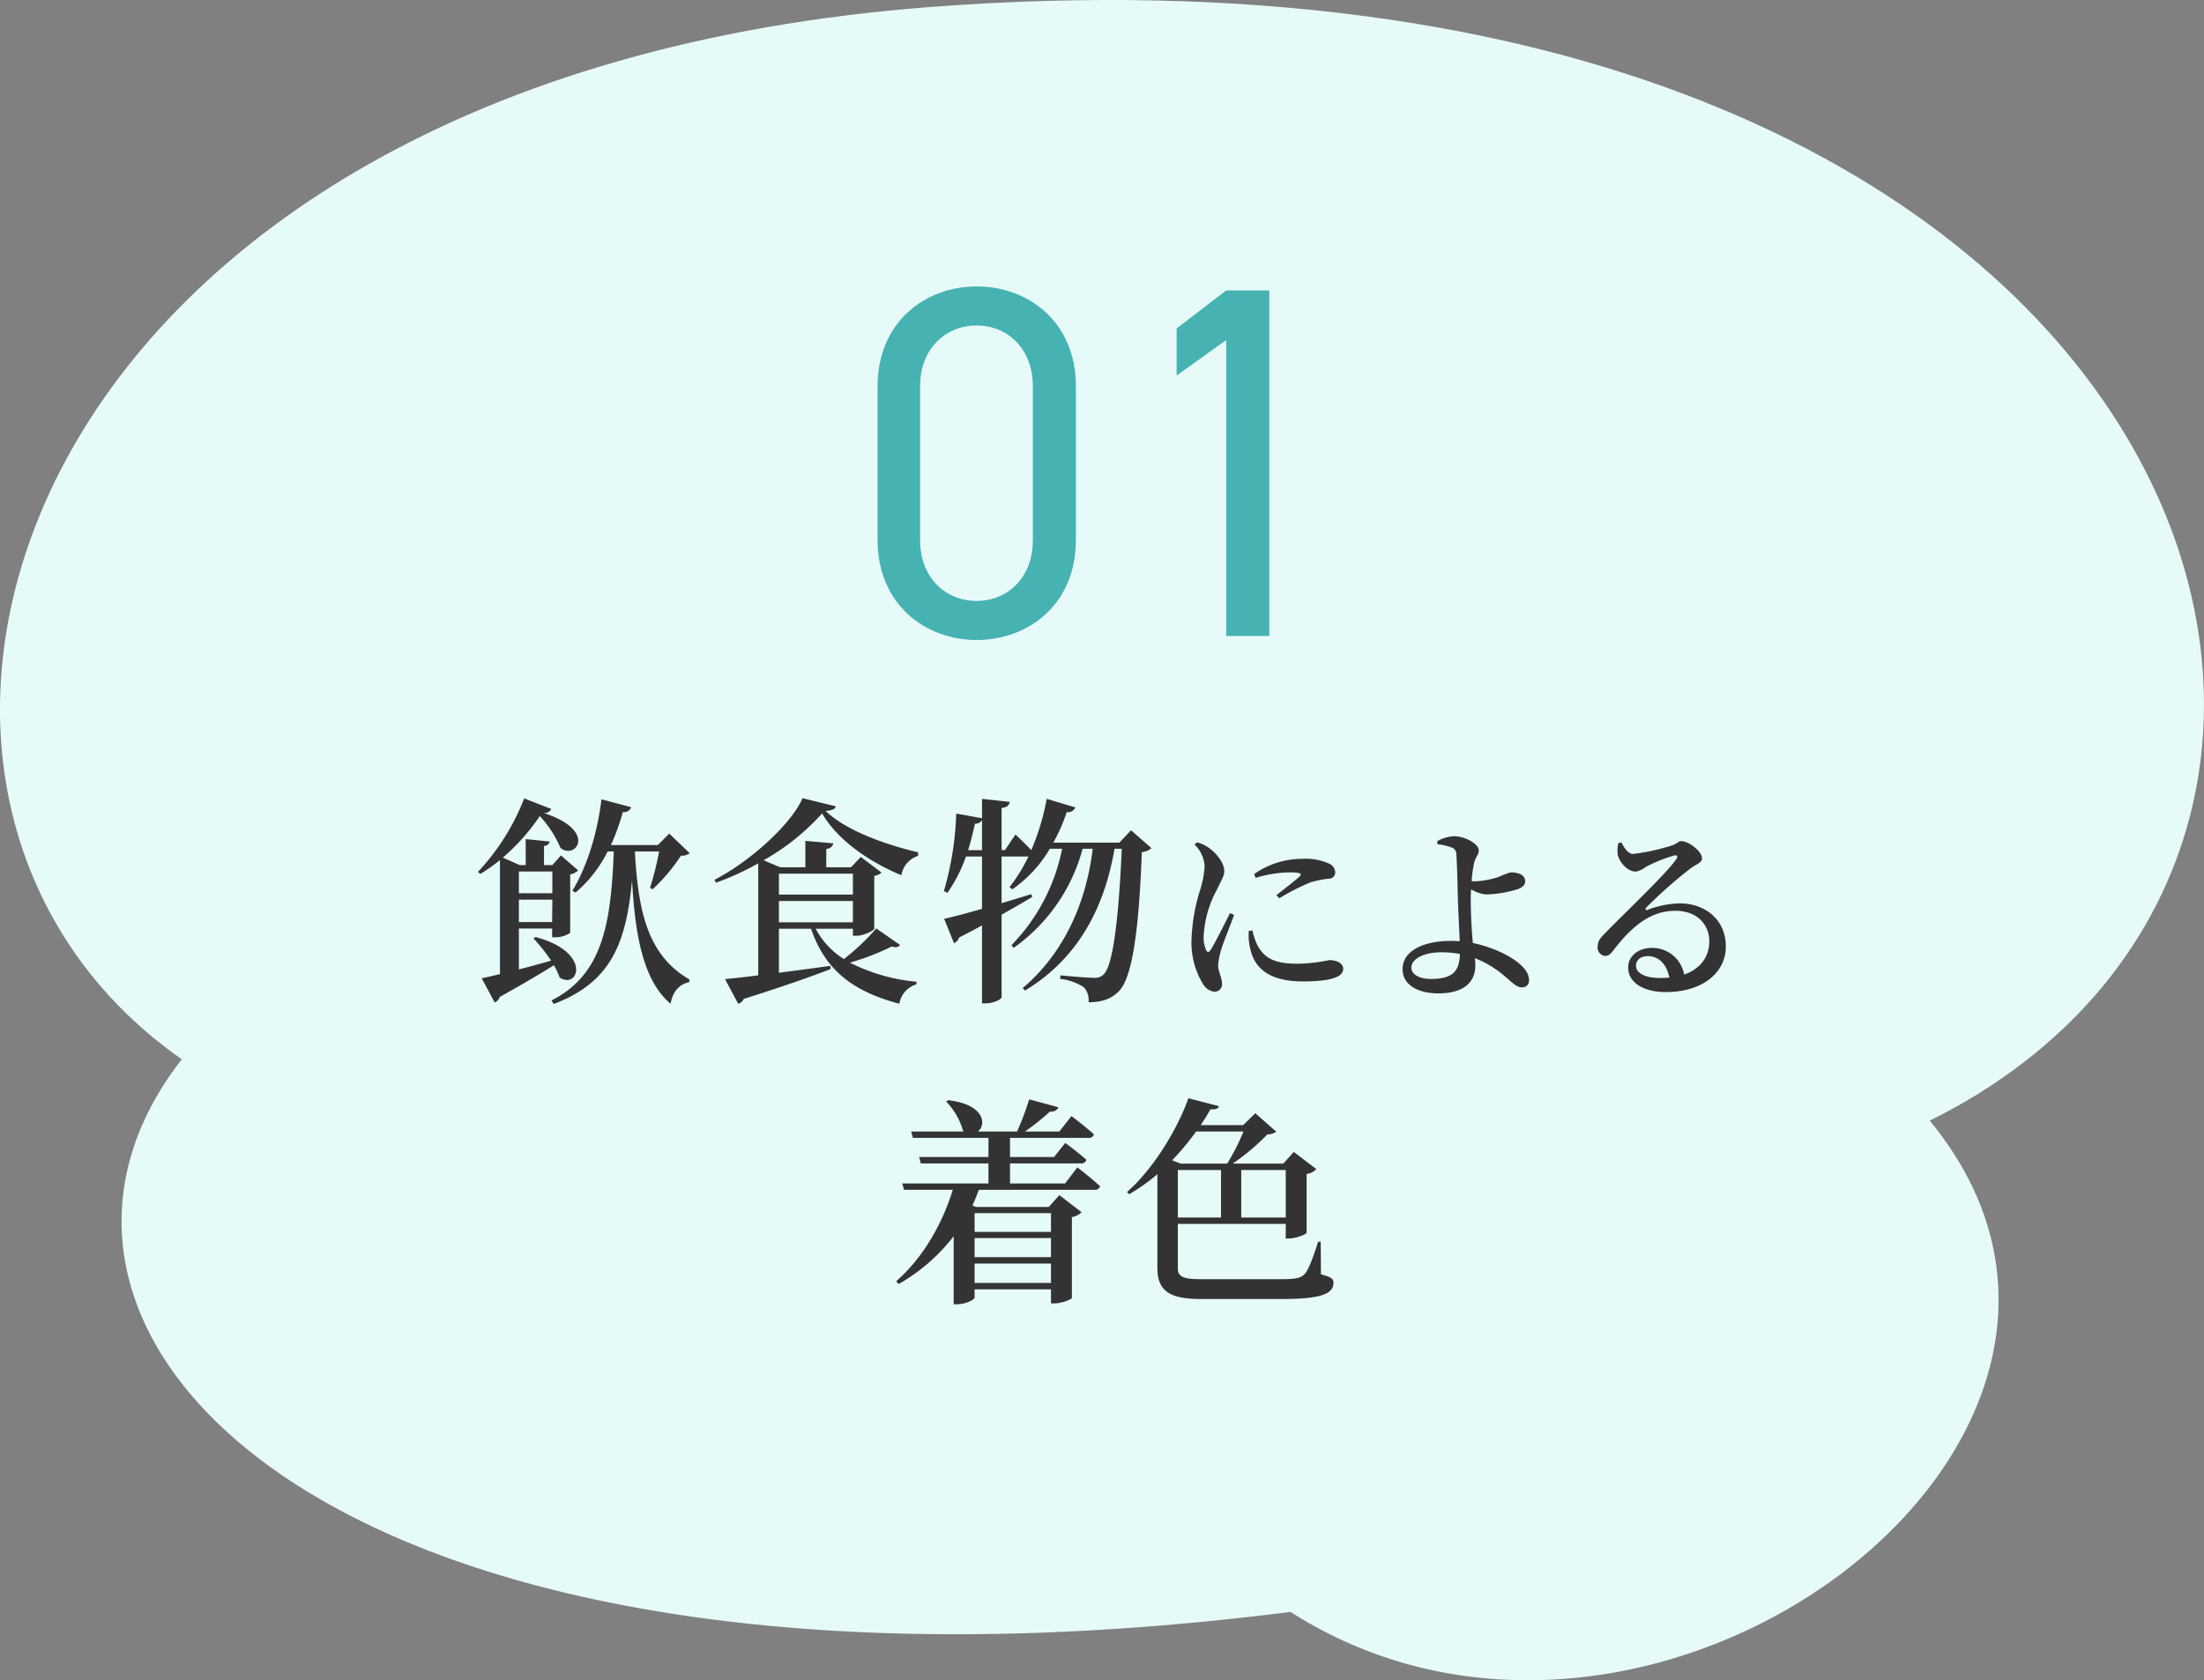 <svg id="image" xmlns="http://www.w3.org/2000/svg" width="439.97" height="335.47" viewBox="0 0 439.97 335.47">
  <rect x="0" y="0" width="439.97" height="335.47" fill="#808080" stroke="none"/>
  <defs>
    <style>
      .cls-1 {
        fill: #e6fafa;
      }

      .cls-1, .cls-2, .cls-3 {
        fill-rule: evenodd;
      }

      .cls-2 {
        fill: #47b2b2;
      }

      .cls-3 {
        fill: #333;
      }
    </style>
  </defs>
  <path id="シェイプ_971" data-name="シェイプ 971" class="cls-1" d="M1129.62,3886.84c-189.988,24.09-264.865-54.65-221.329-110.34-76.186-53.16-35.259-196.13,149.649-210.12,253.47-19.17,311.82,166.63,199.28,222.37C1309.23,3851.91,1201.94,3933.12,1129.62,3886.84Z" transform="translate(-872 -3565)"/>
  <path id="_01" data-name="01" class="cls-2" d="M1086.77,3642.09c0-12.7-9.39-19.9-19.79-19.9s-19.8,7.2-19.8,20v30.59c0,12.8,9.4,20,19.8,20s19.79-7.2,19.79-19.9v-30.79Zm-8.59,0v30.79c0,7.4-5,12.1-11.2,12.1-6.3,0-11.3-4.7-11.3-12.1v-30.79c0-7.4,5-12.1,11.3-12.1C1073.18,3629.99,1078.18,3634.69,1078.18,3642.09Zm47.2-19.1h-8.6l-9.9,7.6v9.4l9.9-7.1v59.09h8.6v-68.99Z" transform="translate(-872 -3565)"/>
  <path id="飲食物による_着色" data-name="飲食物による 着色" class="cls-3" d="M982.262,3739v4.35h-6.68V3739h6.68Zm-6.68,10.11v-4.48h6.68l-0.044,4.48h-6.636Zm2.9,3.25A31.268,31.268,0,0,1,982,3756.8c-2.241.66-4.439,1.23-6.416,1.76v-8.18h6.636v1.76h0.659a5.345,5.345,0,0,0,2.944-.88v-11.69a2.824,2.824,0,0,0,1.582-.79l-3.427-2.99-1.714,1.94h-1.67v-3.83a1.166,1.166,0,0,0,1.142-.88l-4.79-.48v5.19h-1.187l-3.384-1.5a41.25,41.25,0,0,0,7.384-8.3,22.232,22.232,0,0,1,4.131,6.37c2.988,2.46,7.559-3.43-3.384-6.99a1.453,1.453,0,0,0,1.538-.79l-5.406-2.11a45.344,45.344,0,0,1-9.229,14.68l0.484,0.39a33.179,33.179,0,0,0,3.911-2.76v22.76c-1.538.4-2.768,0.66-3.647,0.84l2.592,4.83a1.705,1.705,0,0,0,1.011-1.1c4.659-2.59,8.218-4.7,10.811-6.33a13.758,13.758,0,0,1,1.143,2.46c3.823,2.47,6.5-5.09-4.79-8.08Zm25.1-17.36a63.983,63.983,0,0,1-1.81,7.25l0.49,0.31a35.5,35.5,0,0,0,5.67-6.72,2.436,2.436,0,0,0,1.75-.49l-4.08-3.91-2.29,2.29h-9.358a44.717,44.717,0,0,0,2.373-6.59,1.5,1.5,0,0,0,1.67-.97l-5.933-1.58c-0.835,7.03-3.032,13.75-5.8,18.23l0.615,0.4a25.852,25.852,0,0,0,6.416-8.22h1.231c-0.571,14.29-2.154,24.57-12.437,29.75l0.439,0.71c11.471-4.35,14.459-12.13,15.646-24.7,0.615,11.43,2.369,20.17,7.689,24.65,0.44-2.41,1.67-3.86,3.69-4.3l0.09-.53c-7.95-4.66-10.239-12.66-10.9-25.58h4.838Zm38.68,4.44v4.18h-14.77v-4.18h14.77Zm-14.77,9.71v-4.26h14.77v4.26h-14.77Zm27.78-13.97c-6.59-1.58-14.33-4.31-18.46-8.26,1.32-.14,1.89-0.36,2.02-0.93l-6.63-1.62c-2.16,5.09-10.42,12.61-17.58,16.3l0.31,0.57a55.368,55.368,0,0,0,8.43-3.86v22.36c-2.81.36-5.14,0.62-6.63,0.75l2.63,4.92a1.7,1.7,0,0,0,1.1-.96c8.05-2.55,13.58-4.49,17.36-5.98l-0.09-.62c-3.56.49-7.07,0.97-10.24,1.37v-8.79h6.42c2.9,8.61,8.83,12.65,17.62,14.98a4.83,4.83,0,0,1,3.39-3.86l0.04-.53a36.808,36.808,0,0,1-13.31-3.82,49.705,49.705,0,0,0,8.35-3.21c0.96,0.26,1.36.09,1.67-.31l-4.75-3.3a46.065,46.065,0,0,1-6.46,6.11,15.93,15.93,0,0,1-5.63-6.06h7.43v1.4h0.7c1.5,0,3.52-1.05,3.56-1.4v-10.55a2.759,2.759,0,0,0,1.45-.66l-4.13-3.12-1.97,2.07h-4.93v-3.7a1.373,1.373,0,0,0,1.41-1.09l-5.58-.49v5.28h-5.01l-3.34-1.41a45.411,45.411,0,0,0,11.69-9.36c3.07,5.32,9.36,9.67,15.82,12.35a4.9,4.9,0,0,1,3.34-3.87v-0.7Zm9.99-.44c0.52-1.67.96-3.47,1.36-5.28a1.556,1.556,0,0,0,1.41-.7v5.98h-2.77Zm32.52-3.96-2.33,2.46h-13.19a34.934,34.934,0,0,0,2.69-6.1,1.542,1.542,0,0,0,1.71-.93l-5.71-1.71a47.99,47.99,0,0,1-3.08,10.24c-1.36-1.41-3.16-3.12-3.16-3.12l-2.11,3.12h-0.66v-8.4c1.18-.17,1.49-0.61,1.62-1.23l-5.53-.61v3.87l-5.15-.93a61.274,61.274,0,0,1-2.46,15.47l0.71,0.35a29.294,29.294,0,0,0,3.69-7.25h3.21v10.46c-3.3.93-6.07,1.67-7.56,1.98l1.97,4.88a1.931,1.931,0,0,0,1.02-1.14c1.62-.84,3.16-1.63,4.57-2.42v15.56h0.74c1.54,0,3.17-.8,3.17-1.23v-16.48c2.46-1.37,4.48-2.55,6.11-3.52l-0.18-.57c-2.02.61-4,1.23-5.93,1.8v-9.32h5.36a32.234,32.234,0,0,1-3.78,6.11l0.57,0.44a25.49,25.49,0,0,0,7.47-8.09h2.46a38.133,38.133,0,0,1-10.11,19.25l0.44,0.53a35.4,35.4,0,0,0,13.76-19.78h2.02c-1.27,10.55-5.54,20.62-13.97,27.82l0.44,0.49c10.72-6.46,15.9-16.7,17.88-28.31h1.45c-0.61,13.89-1.76,23.47-3.65,25.1a2.364,2.364,0,0,1-1.93.66c-1.1,0-4.48-.27-6.68-0.49l-0.04.71a10.919,10.919,0,0,1,4.74,1.67,3.855,3.855,0,0,1,.93,2.99c2.68,0,4.57-.66,6.1-2.25,2.6-2.68,3.96-11.99,4.53-27.73a3.291,3.291,0,0,0,1.93-.79Zm19.75,16.53c-0.95,1.9-2.97,6-3.88,7.37-0.34.53-.68,0.5-0.91-0.04a6.139,6.139,0,0,1-.46-2.77,21.64,21.64,0,0,1,2.66-9.27c0.91-1.94,1.45-2.7,1.45-3.65,0-1.9-1.9-3.83-2.93-4.56a7.239,7.239,0,0,0-2.51-1.21l-0.49.45a6.513,6.513,0,0,1,2.01,4.3,18.458,18.458,0,0,1-.91,4.78,37.47,37.47,0,0,0-1.71,9.84,15.917,15.917,0,0,0,2.28,8.89,3.028,3.028,0,0,0,2.24,1.56,1.469,1.469,0,0,0,1.56-1.71c0-1.06-.76-2.32-0.76-3.57a13.753,13.753,0,0,1,.53-2.85c0.38-1.4,1.9-5.13,2.66-7.18Zm3.76,3.57a10.7,10.7,0,0,0,.23,3.27c0.79,4.18,3.87,6.8,10.52,6.8,4.37,0,8.09-.49,8.09-2.51,0-1.17-1.4-1.74-2.77-1.74a33.142,33.142,0,0,1-6.31.72c-4.71,0-6.61-1.14-8.01-3.61a14.336,14.336,0,0,1-1.03-3.04Zm1.37-10.6a24.308,24.308,0,0,1,6.61-1.1c2.69,0,2.58.34,2.16,0.8-0.68.68-2.96,2.43-4.63,3.76l0.57,0.61a45.347,45.347,0,0,1,6.27-3.19,23.114,23.114,0,0,1,3.64-.73,1.221,1.221,0,0,0,1.26-1.29,1.987,1.987,0,0,0-1.33-1.75,11.42,11.42,0,0,0-5.36-.91,16.663,16.663,0,0,0-9.5,3.04Zm35.03,20.18c-2.47,0-3.95-.95-3.95-2.28,0-1.64,2.32-3.04,5.97-3.04a18.907,18.907,0,0,1,3.72.34C1163.35,3758.94,1161.95,3760.46,1157.69,3760.46Zm8.32-7.3c-0.3-2.85-.42-6.87-0.42-8.66,0-.53.04-1.22,0.08-1.94a6.987,6.987,0,0,0,3,1.03,23.47,23.47,0,0,0,6.35-1.07c1.06-.41,1.44-0.95,1.44-1.55,0-1.33-1.44-1.79-2.92-1.79a18.316,18.316,0,0,0-2.36.91,17.338,17.338,0,0,1-4.79.88,3.338,3.338,0,0,1-.61-0.04,22.279,22.279,0,0,1,.54-3.84c0.3-1.06.87-1.41,0.87-2.32,0-1.21-2.62-2.81-4.98-2.81a7.77,7.77,0,0,0-3.3.99l0.04,0.61a10.375,10.375,0,0,1,2.77.64,1.344,1.344,0,0,1,.99,1.37c0.11,0.91.26,6,.3,8.25,0.04,2.35.27,6.11,0.38,9.11-0.57-.03-1.18-0.07-1.78-0.07-5.1,0-9.62,1.78-9.62,5.66,0,3.08,3,4.82,7.11,4.82,5.43,0,7.41-2.5,7.41-5.58,0-.53-0.04-0.99-0.08-1.44a17.762,17.762,0,0,1,2.77,1.33c3.65,2.08,4.98,4.48,6.54,4.48a1.338,1.338,0,0,0,1.48-1.52c0-2.24-3.04-4.29-5.66-5.51a26.952,26.952,0,0,0-5.55-1.82v-0.12Zm37.47,7.11c-3.23,0-4.9-1.03-4.9-2.44,0-1.17.95-1.93,2.36-1.93,2.12,0,3.79,1.56,4.29,4.29C1204.66,3760.23,1204.09,3760.27,1203.48,3760.27Zm-8.4-26.98a6.173,6.173,0,0,0-.15,2.32c0.19,1.21,1.75,3.42,3.65,3.42a5.1,5.1,0,0,0,2.05-.99,30.736,30.736,0,0,1,5.59-2.24c0.53-.08.87,0.15,0.34,0.83-1.79,2.63-9.31,9.77-13.98,14.52-1.1,1.06-1.6,1.75-1.64,2.66a1.748,1.748,0,0,0,1.33,2.05c0.76,0.04,1.14-.23,1.9-1.25,3.23-4.15,6.96-7.76,12.24-7.76,4.52,0,6.87,2.89,6.8,6.24-0.04,2.77-1.56,5.28-5.02,6.49a6.448,6.448,0,0,0-6.42-5.32c-2.7,0-4.75,1.6-4.75,3.92,0,3.04,3.12,4.9,7.49,4.9,7.56,0,11.96-4.03,12-8.97,0.08-5.51-4.18-8.74-9.19-8.74a19.183,19.183,0,0,0-6.46,1.3c-0.34.15-.53-0.16-0.19-0.5a87.927,87.927,0,0,1,8.66-7.67c1.29-.99,2.43-1.22,2.43-2.13,0-1.37-2.62-3.42-4.14-3.42-0.68,0-.72.49-1.94,0.87a41.107,41.107,0,0,1-7.67,1.68c-0.99,0-1.75-1.14-2.32-2.28Zm-113.28,73.93v3.74h-15.25v-3.74h15.25Zm-15.25,13.93v-3.87h15.25v3.87h-15.25Zm0-8.96h15.25v3.82h-15.25v-3.82Zm18.06-10.9h-10.99v-4h14.07a1.067,1.067,0,0,0,1.18-.71c-1.58-1.45-4.22-3.38-4.22-3.38l-2.24,2.81h-8.79v-3.82h15.56a1.024,1.024,0,0,0,1.19-.7c-1.67-1.54-4.49-3.65-4.49-3.65l-2.41,3.08h-6.86a48.163,48.163,0,0,0,5.01-4,1.526,1.526,0,0,0,1.67-.84l-5.84-1.58a57.628,57.628,0,0,1-2.42,6.42h-7.82c1.75-1.37,1.36-5.41-5.94-6.25l-0.39.27a13.856,13.856,0,0,1,3.38,5.89l0.13,0.09h-10.5l0.35,1.27h15.08v3.82h-13.85l0.35,1.28h13.5v4h-17.23l0.39,1.27h9.72c-2.07,6.73-5.94,13.62-11.3,18.24l0.49,0.57a36.8,36.8,0,0,0,10.98-9.54v13.58h0.62c1.8,0,3.56-.92,3.56-1.36v-1.62h15.25v2.81h0.7c1.36,0,3.43-.79,3.47-1.1v-16.13a3.569,3.569,0,0,0,1.94-.97l-4.44-3.42-2.11,2.37h-14.55l-0.7-.31a27.187,27.187,0,0,0,1.27-3.12h22.99a1.1,1.1,0,0,0,1.23-.7c-1.67-1.58-4.53-3.78-4.53-3.78Zm35.61-10.37a42.364,42.364,0,0,1-3.25,6.41h-9.28l-1.71-.66a53.076,53.076,0,0,0,4.79-5.75h9.45Zm8.44,7.69v9.49h-8.88v-9.49h8.88Zm-21.54,0h8.62v9.49h-8.62v-9.49Zm28.52,14.32h-0.52c-0.71,2.33-1.76,5.28-2.51,6.24-0.79,1.06-2.06,1.23-4.83,1.23h-16.26c-2.95,0-4.4-.39-4.4-2.06v-8.97h21.54v2.9h0.7c1.36,0,3.43-.83,3.47-1.14V3799.4a3.352,3.352,0,0,0,1.94-.97l-4.49-3.43-2.11,2.33h-10.1a45.262,45.262,0,0,0,6.94-5.84,2.8,2.8,0,0,0,1.76-.53l-4.18-3.69-2.42,2.37h-8.48c0.71-1.05,1.37-2.11,1.94-3.16,1.14,0.08,1.53-.14,1.71-0.62l-6.11-1.58c-2.33,6.55-7.25,14.37-12.26,18.72l0.44,0.44a37.2,37.2,0,0,0,5.63-4v18.77c0,4.74,2.76,6.15,8.65,6.15h16.48c8.18,0,10.02-1.28,10.02-3.25,0-.88-0.61-1.15-2.5-1.67Z" transform="translate(-872 -3565)"/>
</svg>
